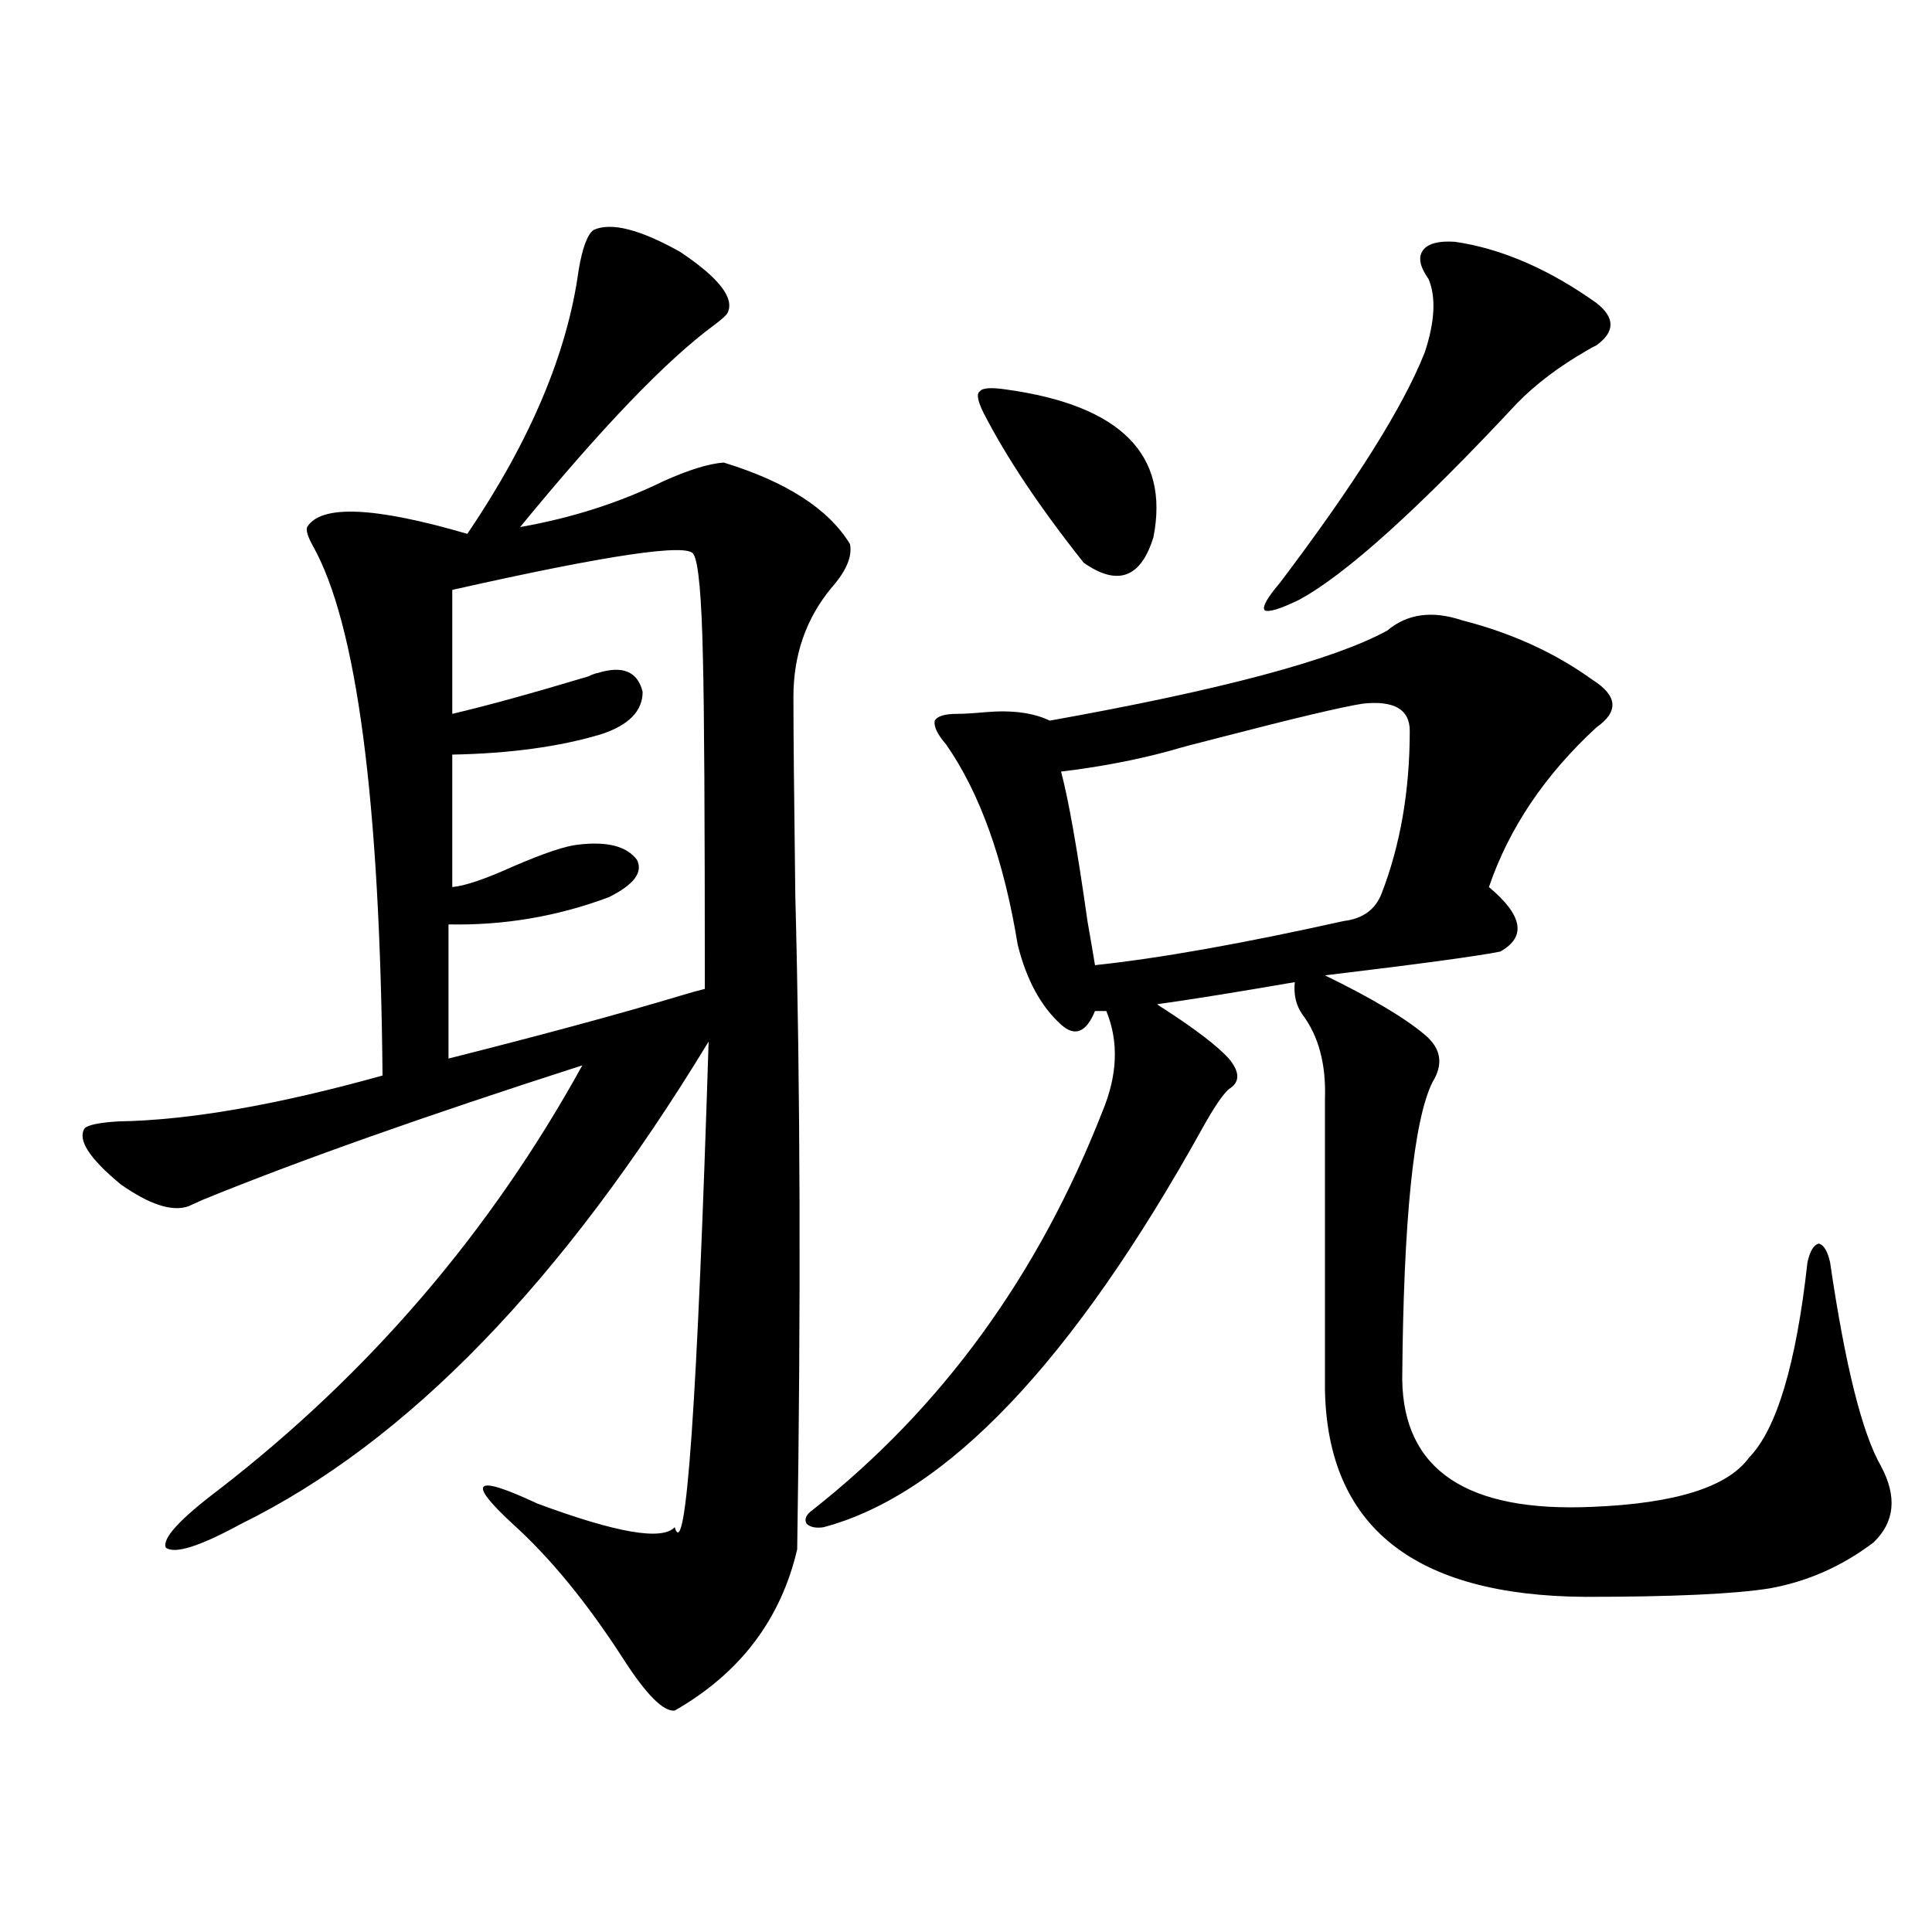 <?xml version="1.0" encoding="utf-8"?>
<!-- Generator: Adobe Illustrator 16.0.0, SVG Export Plug-In . SVG Version: 6.00 Build 0)  -->
<!DOCTYPE svg PUBLIC "-//W3C//DTD SVG 1.1//EN" "http://www.w3.org/Graphics/SVG/1.1/DTD/svg11.dtd">
<svg version="1.1" id="图层_1" xmlns="http://www.w3.org/2000/svg" xmlns:xlink="http://www.w3.org/1999/xlink" x="0px" y="0px"
	 width="1000px" height="1000px" viewBox="0 0 1000 1000" enable-background="new 0 0 1000 1000" xml:space="preserve">
<path d="M307.261,119c9.101-4.093,24.055-0.289,44.877,11.426c20.152,13.485,28.292,24.032,24.39,31.641
	c-0.655,1.181-2.927,3.227-6.829,6.152c-24.725,18.168-58.215,53.036-100.485,104.59c26.661-4.683,51.371-12.594,74.145-23.73
	c13.003-5.851,23.414-9.078,31.219-9.668c32.515,9.97,54.298,24.032,65.364,42.188c1.296,6.454-1.951,14.063-9.756,22.852
	c-13.018,15.82-19.512,34.579-19.512,56.25c0,17.001,0.32,51.278,0.976,102.832c2.592,99.618,2.927,212.407,0.976,338.379
	c-8.46,36.323-29.603,64.16-63.413,83.496c-5.854,0.577-14.634-8.212-26.341-26.367c-18.871-29.306-38.048-52.734-57.56-70.313
	c-24.069-22.261-19.847-25.776,12.683-10.547c40.975,15.243,64.709,19.336,71.218,12.305c5.854,19.336,11.707-64.448,17.561-251.367
	c-75.455,124.228-156.094,207.422-241.945,249.609c-21.463,11.728-34.48,15.82-39.023,12.305
	c-1.951-4.683,7.149-14.64,27.316-29.883c78.047-60.343,140.805-133.594,188.288-219.727
	c-81.949,26.367-147.313,49.521-196.093,69.434c-3.902,1.758-6.509,2.938-7.805,3.516c-8.46,2.938-20.167-0.879-35.121-11.426
	c-16.265-13.472-22.438-23.14-18.536-29.004c1.951-1.758,7.805-2.925,17.561-3.516c36.417-0.577,81.949-8.487,136.582-23.73
	c-1.311-142.383-13.338-233.789-36.097-274.219c-2.606-4.683-3.582-7.91-2.927-9.668c7.149-11.715,34.786-10.547,82.925,3.516
	c32.515-48.038,51.706-93.453,57.56-136.23C301.407,128.379,303.999,121.348,307.261,119z M234.092,305.328v64.16
	c17.561-4.093,40.975-10.547,70.242-19.336c2.592-1.167,4.223-1.758,4.878-1.758c13.003-4.093,20.808-0.879,23.414,9.668
	c0,9.97-7.164,17.29-21.463,21.973c-21.463,6.454-47.163,9.97-77.071,10.547v68.555c6.494-0.577,16.905-4.093,31.219-10.547
	c16.25-7.031,27.637-10.835,34.146-11.426c14.954-1.758,25.03,0.879,30.243,7.91c3.247,6.454-1.631,12.896-14.634,19.336
	c-26.676,9.97-54.313,14.653-82.925,14.063v69.434c48.779-12.305,88.778-23.14,119.997-32.52c5.854-1.758,10.076-2.925,12.683-3.516
	c0-89.058-0.335-145.898-0.976-170.508c-0.655-32.218-2.286-50.386-4.878-54.492C356.36,281.021,314.73,287.173,234.092,305.328z
	 M757.006,321.148c25.365,6.454,47.804,16.699,67.315,30.762c13.003,8.212,13.658,16.411,1.951,24.609
	c-26.676,24.609-45.212,52.157-55.608,82.617c17.561,14.653,19.512,25.79,5.854,33.398c-11.707,2.349-41.95,6.454-90.729,12.305
	c24.055,11.728,41.295,21.973,51.706,30.762c8.445,7.031,9.756,15.243,3.902,24.609c-9.756,19.927-14.969,71.191-15.609,153.809
	c0.641,46.884,33.49,68.856,98.534,65.918c42.926-1.758,69.907-10.245,80.974-25.488c14.299-14.64,24.39-48.34,30.243-101.074
	c1.296-5.851,3.247-9.077,5.854-9.668c2.592,0.591,4.543,3.817,5.854,9.668c7.805,53.325,16.585,88.481,26.341,105.469
	c8.445,15.82,7.149,29.004-3.902,39.551c-16.265,12.305-34.146,20.215-53.657,23.73c-18.216,2.925-50.09,4.395-95.607,4.395
	c-88.458-0.591-133.335-36.323-134.631-107.227V569c0.641-18.155-3.262-32.808-11.707-43.945
	c-3.262-4.683-4.558-10.245-3.902-16.699c-30.578,5.273-54.313,9.091-71.218,11.426c0.641,0.591,1.951,1.47,3.902,2.637
	c16.25,10.547,27.316,19.048,33.17,25.488c5.854,7.031,5.854,12.305,0,15.82c-3.262,2.938-7.805,9.668-13.658,20.215
	C555.38,704.653,490.016,773.497,426.282,790.484c-3.902,0.591-6.829,0-8.78-1.758c-1.311-2.335-0.335-4.683,2.927-7.031
	c66.98-52.734,117.07-121.577,150.24-206.543c7.805-18.745,8.445-36.035,1.951-51.855h-5.854
	c-4.558,11.138-10.411,13.485-17.561,7.031c-10.411-9.366-17.896-23.14-22.438-41.309c-7.164-43.945-19.512-78.511-37.072-103.711
	c-4.558-5.273-6.509-9.366-5.854-12.305c1.296-2.335,5.198-3.516,11.707-3.516c3.247,0,8.125-0.288,14.634-0.879
	c13.658-1.167,24.71,0.302,33.17,4.395c88.443-15.82,146.658-31.339,174.63-46.582C728.379,317.633,741.396,315.875,757.006,321.148
	z M509.207,213.922c-3.262-6.441-3.902-10.245-1.951-11.426c1.296-1.758,5.854-2.047,13.658-0.879
	c59.176,8.212,84.541,33.7,76.096,76.465c-6.509,21.094-18.536,25.488-36.097,13.184
	C538.14,262.563,520.914,236.773,509.207,213.922z M705.3,364.215c-11.066,1.758-35.776,7.622-74.145,17.578
	c-11.707,2.938-20.487,5.273-26.341,7.031c-17.561,4.696-36.097,8.212-55.608,10.547c3.902,14.653,8.445,40.43,13.658,77.344
	c1.951,11.138,3.247,18.759,3.902,22.852c33.17-3.516,76.096-11.124,128.777-22.852c9.756-1.167,16.25-5.851,19.512-14.063
	c9.756-25.187,14.634-53.312,14.634-84.375C729.689,367.153,721.55,362.457,705.3,364.215z M753.104,125.152
	c24.055,3.516,48.444,14.063,73.169,31.641c9.756,7.621,9.756,14.941,0,21.973c-1.311,0.59-2.927,1.469-4.878,2.637
	c-14.313,8.212-26.341,17.289-36.097,27.246c-51.386,55.082-89.113,89.071-113.168,101.953c-9.756,4.696-15.609,6.454-17.561,5.273
	c-1.311-1.758,1.296-6.44,7.805-14.063c39.023-51.554,64.054-91.406,75.12-119.531c5.198-15.82,5.854-28.414,1.951-37.793
	c-4.558-6.441-5.533-11.426-2.927-14.941C739.11,126.031,744.644,124.575,753.104,125.152z"/>
</svg>
